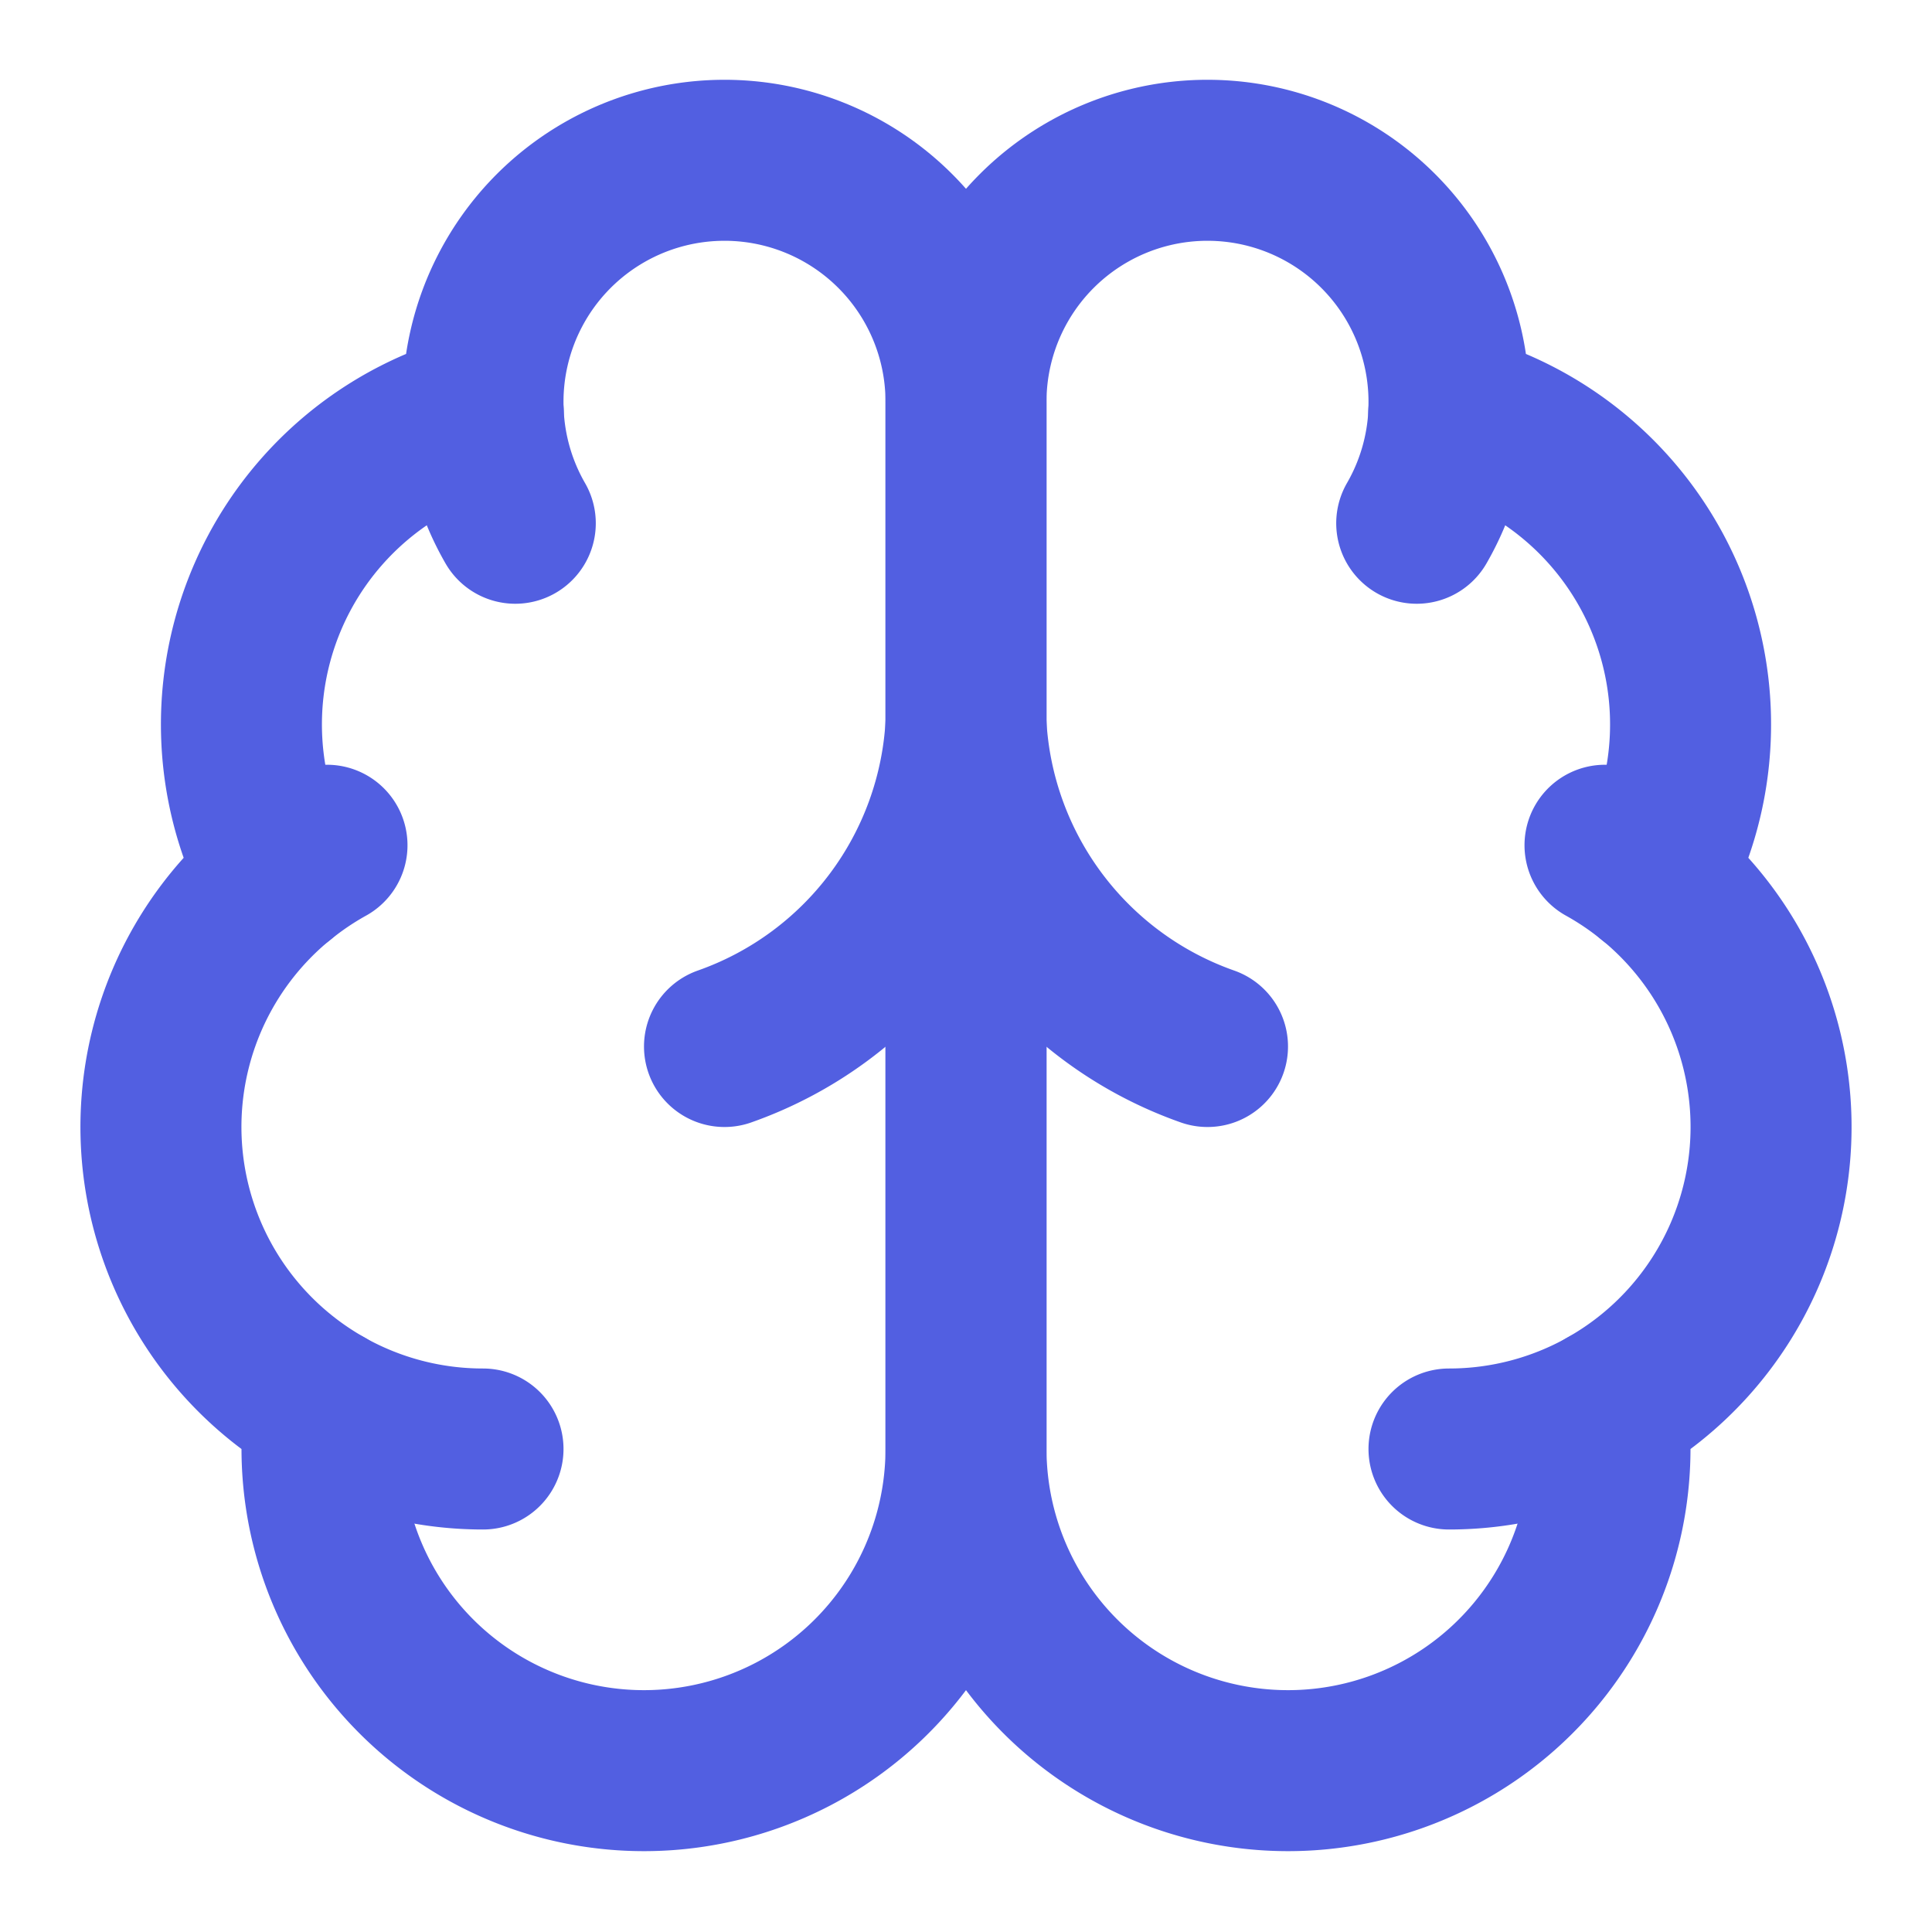 <svg xmlns="http://www.w3.org/2000/svg" width="24" height="24" viewBox="0 0 24 24" fill="none" stroke="#525FE1" stroke-width="2" stroke-linecap="round" stroke-linejoin="round" class="lucide lucide-brain h-7 w-7" data-lov-id="src/pages/products/AURAAgenticAI.tsx:131:20" data-lov-name="Brain" data-component-path="src/pages/products/AURAAgenticAI.tsx" data-component-line="131" data-component-file="AURAAgenticAI.tsx" data-component-name="Brain" data-component-content="%7B%22className%22%3A%22h-7%20w-7%22%7D"><path d="M12 5a3 3 0 1 0-5.997.125 4 4 0 0 0-2.526 5.77 4 4 0 0 0 .556 6.588A4 4 0 1 0 12 18Z"></path><path d="M12 5a3 3 0 1 1 5.997.125 4 4 0 0 1 2.526 5.77 4 4 0 0 1-.556 6.588A4 4 0 1 1 12 18Z"></path><path d="M15 13a4.5 4.5 0 0 1-3-4 4.5 4.5 0 0 1-3 4"></path><path d="M17.599 6.5a3 3 0 0 0 .399-1.375"></path><path d="M6.003 5.125A3 3 0 0 0 6.401 6.5"></path><path d="M3.477 10.896a4 4 0 0 1 .585-.396"></path><path d="M19.938 10.5a4 4 0 0 1 .585.396"></path><path d="M6 18a4 4 0 0 1-1.967-.516"></path><path d="M19.967 17.484A4 4 0 0 1 18 18"></path></svg>